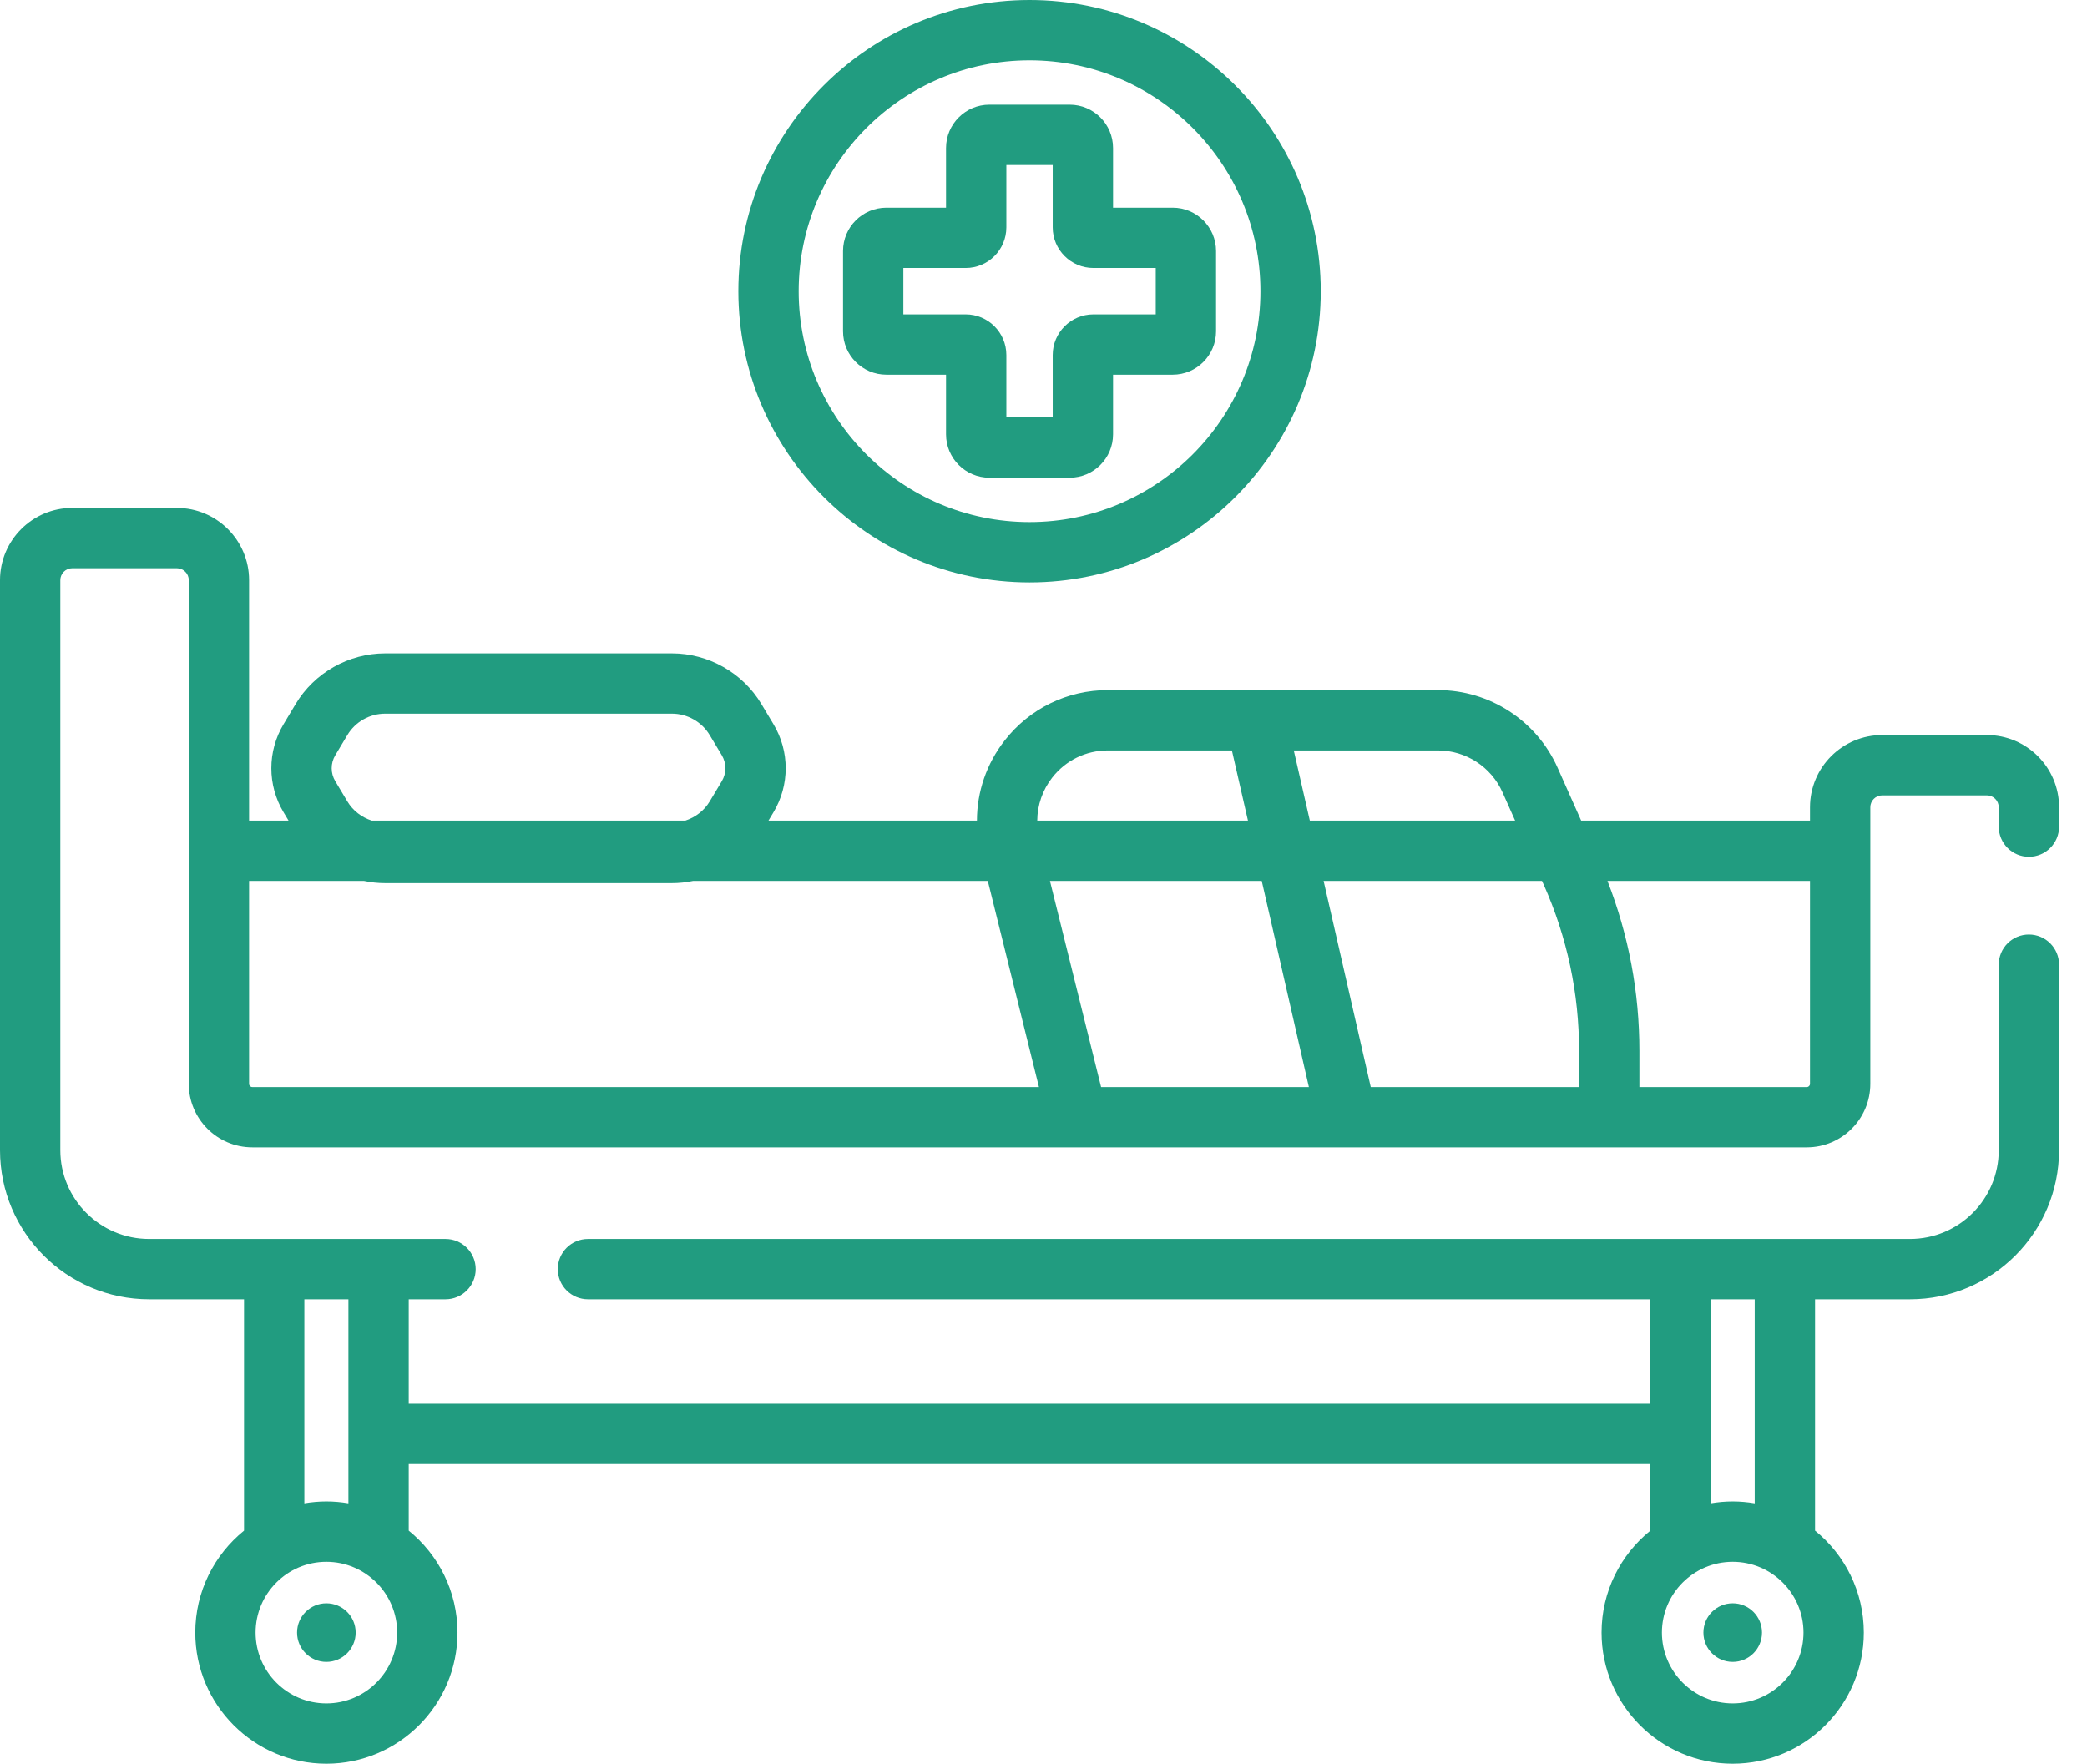 <svg width="71" height="60" viewBox="0 0 71 60" fill="none" xmlns="http://www.w3.org/2000/svg">
<path d="M32.184 12.747V14.776C32.184 15.589 32.846 16.251 33.658 16.251H36.391C37.204 16.251 37.866 15.589 37.866 14.776V12.747H39.895C40.708 12.747 41.37 12.085 41.37 11.272V8.54C41.37 7.727 40.708 7.065 39.895 7.065H37.866V5.036C37.866 4.222 37.204 3.561 36.391 3.561H33.658C32.846 3.561 32.184 4.222 32.184 5.036V7.065H30.154C29.341 7.065 28.68 7.727 28.68 8.54V11.272C28.68 12.085 29.341 12.747 30.154 12.747H32.184ZM30.732 9.117H32.854C33.616 9.117 34.236 8.497 34.236 7.735V5.613H35.813V7.735C35.813 8.497 36.434 9.117 37.196 9.117H39.318V10.695H37.196C36.434 10.695 35.813 11.315 35.813 12.077V14.199H34.236V12.077C34.236 11.315 33.616 10.695 32.854 10.695H30.732V9.117Z" fill="#219C80"/>
<path d="M69.023 29.147C69.59 29.147 70.05 28.688 70.05 28.121V27.462C70.05 26.107 68.947 25.005 67.593 25.005H64.033C62.678 25.005 61.576 26.107 61.576 27.462V27.916H53.791L52.99 26.118C52.275 24.514 50.677 23.476 48.92 23.476H37.691C36.311 23.476 35.032 24.1 34.181 25.187C33.561 25.98 33.236 26.936 33.235 27.915H26.144L26.315 27.63C26.867 26.707 26.867 25.561 26.315 24.639L25.903 23.951C25.267 22.887 24.1 22.226 22.86 22.226H13.1C11.86 22.226 10.694 22.887 10.057 23.951L9.645 24.639C9.093 25.561 9.093 26.707 9.645 27.63L9.816 27.915H8.474V19.736C8.474 18.382 7.371 17.279 6.017 17.279H2.457C1.102 17.279 0 18.382 0 19.736V39.129C0 41.925 2.275 44.201 5.072 44.201H8.302V52.071C7.291 52.889 6.643 54.14 6.643 55.539C6.643 57.999 8.644 60 11.104 60C13.563 60 15.564 57.999 15.564 55.539C15.564 54.14 14.916 52.889 13.905 52.071V49.806H56.145V52.071C55.133 52.889 54.485 54.14 54.485 55.539C54.485 57.999 56.486 60 58.946 60C61.406 60 63.407 57.999 63.407 55.539C63.407 54.14 62.759 52.889 61.748 52.071V44.201H64.978C67.774 44.201 70.049 41.925 70.049 39.129V32.817C70.049 32.25 69.59 31.791 69.023 31.791C68.457 31.791 67.997 32.25 67.997 32.817V39.129C67.997 40.794 66.643 42.148 64.978 42.148H20.002C19.436 42.148 18.976 42.608 18.976 43.175C18.976 43.741 19.436 44.201 20.002 44.201H56.145V47.753H13.905V44.201H15.157C15.723 44.201 16.183 43.741 16.183 43.175C16.183 42.608 15.723 42.148 15.157 42.148H5.072C3.407 42.148 2.052 40.794 2.052 39.129V19.736C2.052 19.513 2.234 19.331 2.457 19.331H6.017C6.24 19.331 6.422 19.513 6.422 19.736V36.871C6.422 38.062 7.391 39.032 8.583 39.032H36.653C36.654 39.032 36.655 39.032 36.656 39.032C36.657 39.032 36.659 39.032 36.66 39.032H45.811C45.812 39.032 45.813 39.032 45.814 39.032C45.815 39.032 45.816 39.032 45.817 39.032H61.467C62.658 39.032 63.628 38.062 63.628 36.871V27.462C63.628 27.239 63.81 27.057 64.033 27.057H67.593C67.816 27.057 67.997 27.239 67.997 27.462V28.121C67.997 28.688 68.457 29.147 69.023 29.147ZM58.197 44.201H58.197H59.695V51.142C59.452 51.101 59.202 51.078 58.946 51.078C58.691 51.078 58.441 51.101 58.197 51.142V44.201ZM58.946 53.131C60.274 53.131 61.355 54.211 61.355 55.539C61.355 56.867 60.274 57.948 58.946 57.948C57.618 57.948 56.538 56.867 56.538 55.539C56.538 54.211 57.618 53.131 58.946 53.131ZM10.354 44.201H11.853V51.142C11.609 51.101 11.359 51.078 11.104 51.078C10.848 51.078 10.598 51.101 10.354 51.142V44.201ZM11.103 53.131C12.431 53.131 13.512 54.211 13.512 55.539C13.512 56.867 12.431 57.948 11.103 57.948C9.775 57.948 8.695 56.867 8.695 55.539C8.695 54.211 9.775 53.131 11.103 53.131ZM35.798 26.451C36.257 25.865 36.947 25.529 37.691 25.529H41.909L42.455 27.915H35.287C35.29 27.39 35.465 26.877 35.798 26.451ZM11.406 25.693L11.818 25.005C12.086 24.556 12.578 24.278 13.1 24.278H22.86C23.383 24.278 23.874 24.556 24.143 25.005L24.555 25.692C24.718 25.965 24.718 26.303 24.555 26.576L24.143 27.264C23.955 27.577 23.657 27.805 23.317 27.915H12.644C12.304 27.805 12.005 27.577 11.818 27.264L11.406 26.576C11.243 26.303 11.243 25.965 11.406 25.693ZM8.583 36.98C8.523 36.98 8.474 36.931 8.474 36.871V29.968H12.383C12.617 30.017 12.857 30.043 13.1 30.043H22.86C23.104 30.043 23.343 30.017 23.578 29.968H33.605L35.345 36.98H8.583ZM37.459 36.98L35.719 29.968H42.924L44.528 36.98H37.459ZM44.014 25.529H48.92C49.868 25.529 50.73 26.088 51.116 26.954L51.544 27.915H44.56L44.014 25.529ZM53.72 36.98H46.633L45.029 29.968H52.459L52.516 30.094C53.315 31.887 53.72 33.791 53.72 35.754V36.98ZM61.576 36.871C61.576 36.931 61.527 36.98 61.467 36.98H55.772V35.754C55.772 33.758 55.407 31.816 54.686 29.968H61.576V36.871Z" fill="#219C80"/>
<path d="M35.025 19.813C40.488 19.813 44.932 15.369 44.932 9.906C44.932 4.444 40.488 0 35.025 0C29.563 0 25.119 4.444 25.119 9.906C25.119 15.369 29.563 19.813 35.025 19.813ZM35.025 2.052C39.356 2.052 42.88 5.576 42.88 9.906C42.88 14.237 39.356 17.761 35.025 17.761C30.695 17.761 27.171 14.237 27.171 9.906C27.171 5.576 30.695 2.052 35.025 2.052Z" fill="#219C80"/>
<path d="M11.103 56.536C11.653 56.536 12.1 56.09 12.1 55.539C12.1 54.989 11.653 54.543 11.103 54.543C10.553 54.543 10.106 54.989 10.106 55.539C10.106 56.09 10.553 56.536 11.103 56.536Z" fill="#219C80"/>
<path d="M58.947 56.536C59.497 56.536 59.943 56.09 59.943 55.539C59.943 54.989 59.497 54.543 58.947 54.543C58.396 54.543 57.95 54.989 57.95 55.539C57.95 56.09 58.396 56.536 58.947 56.536Z" fill="#219C80"/>
</svg>